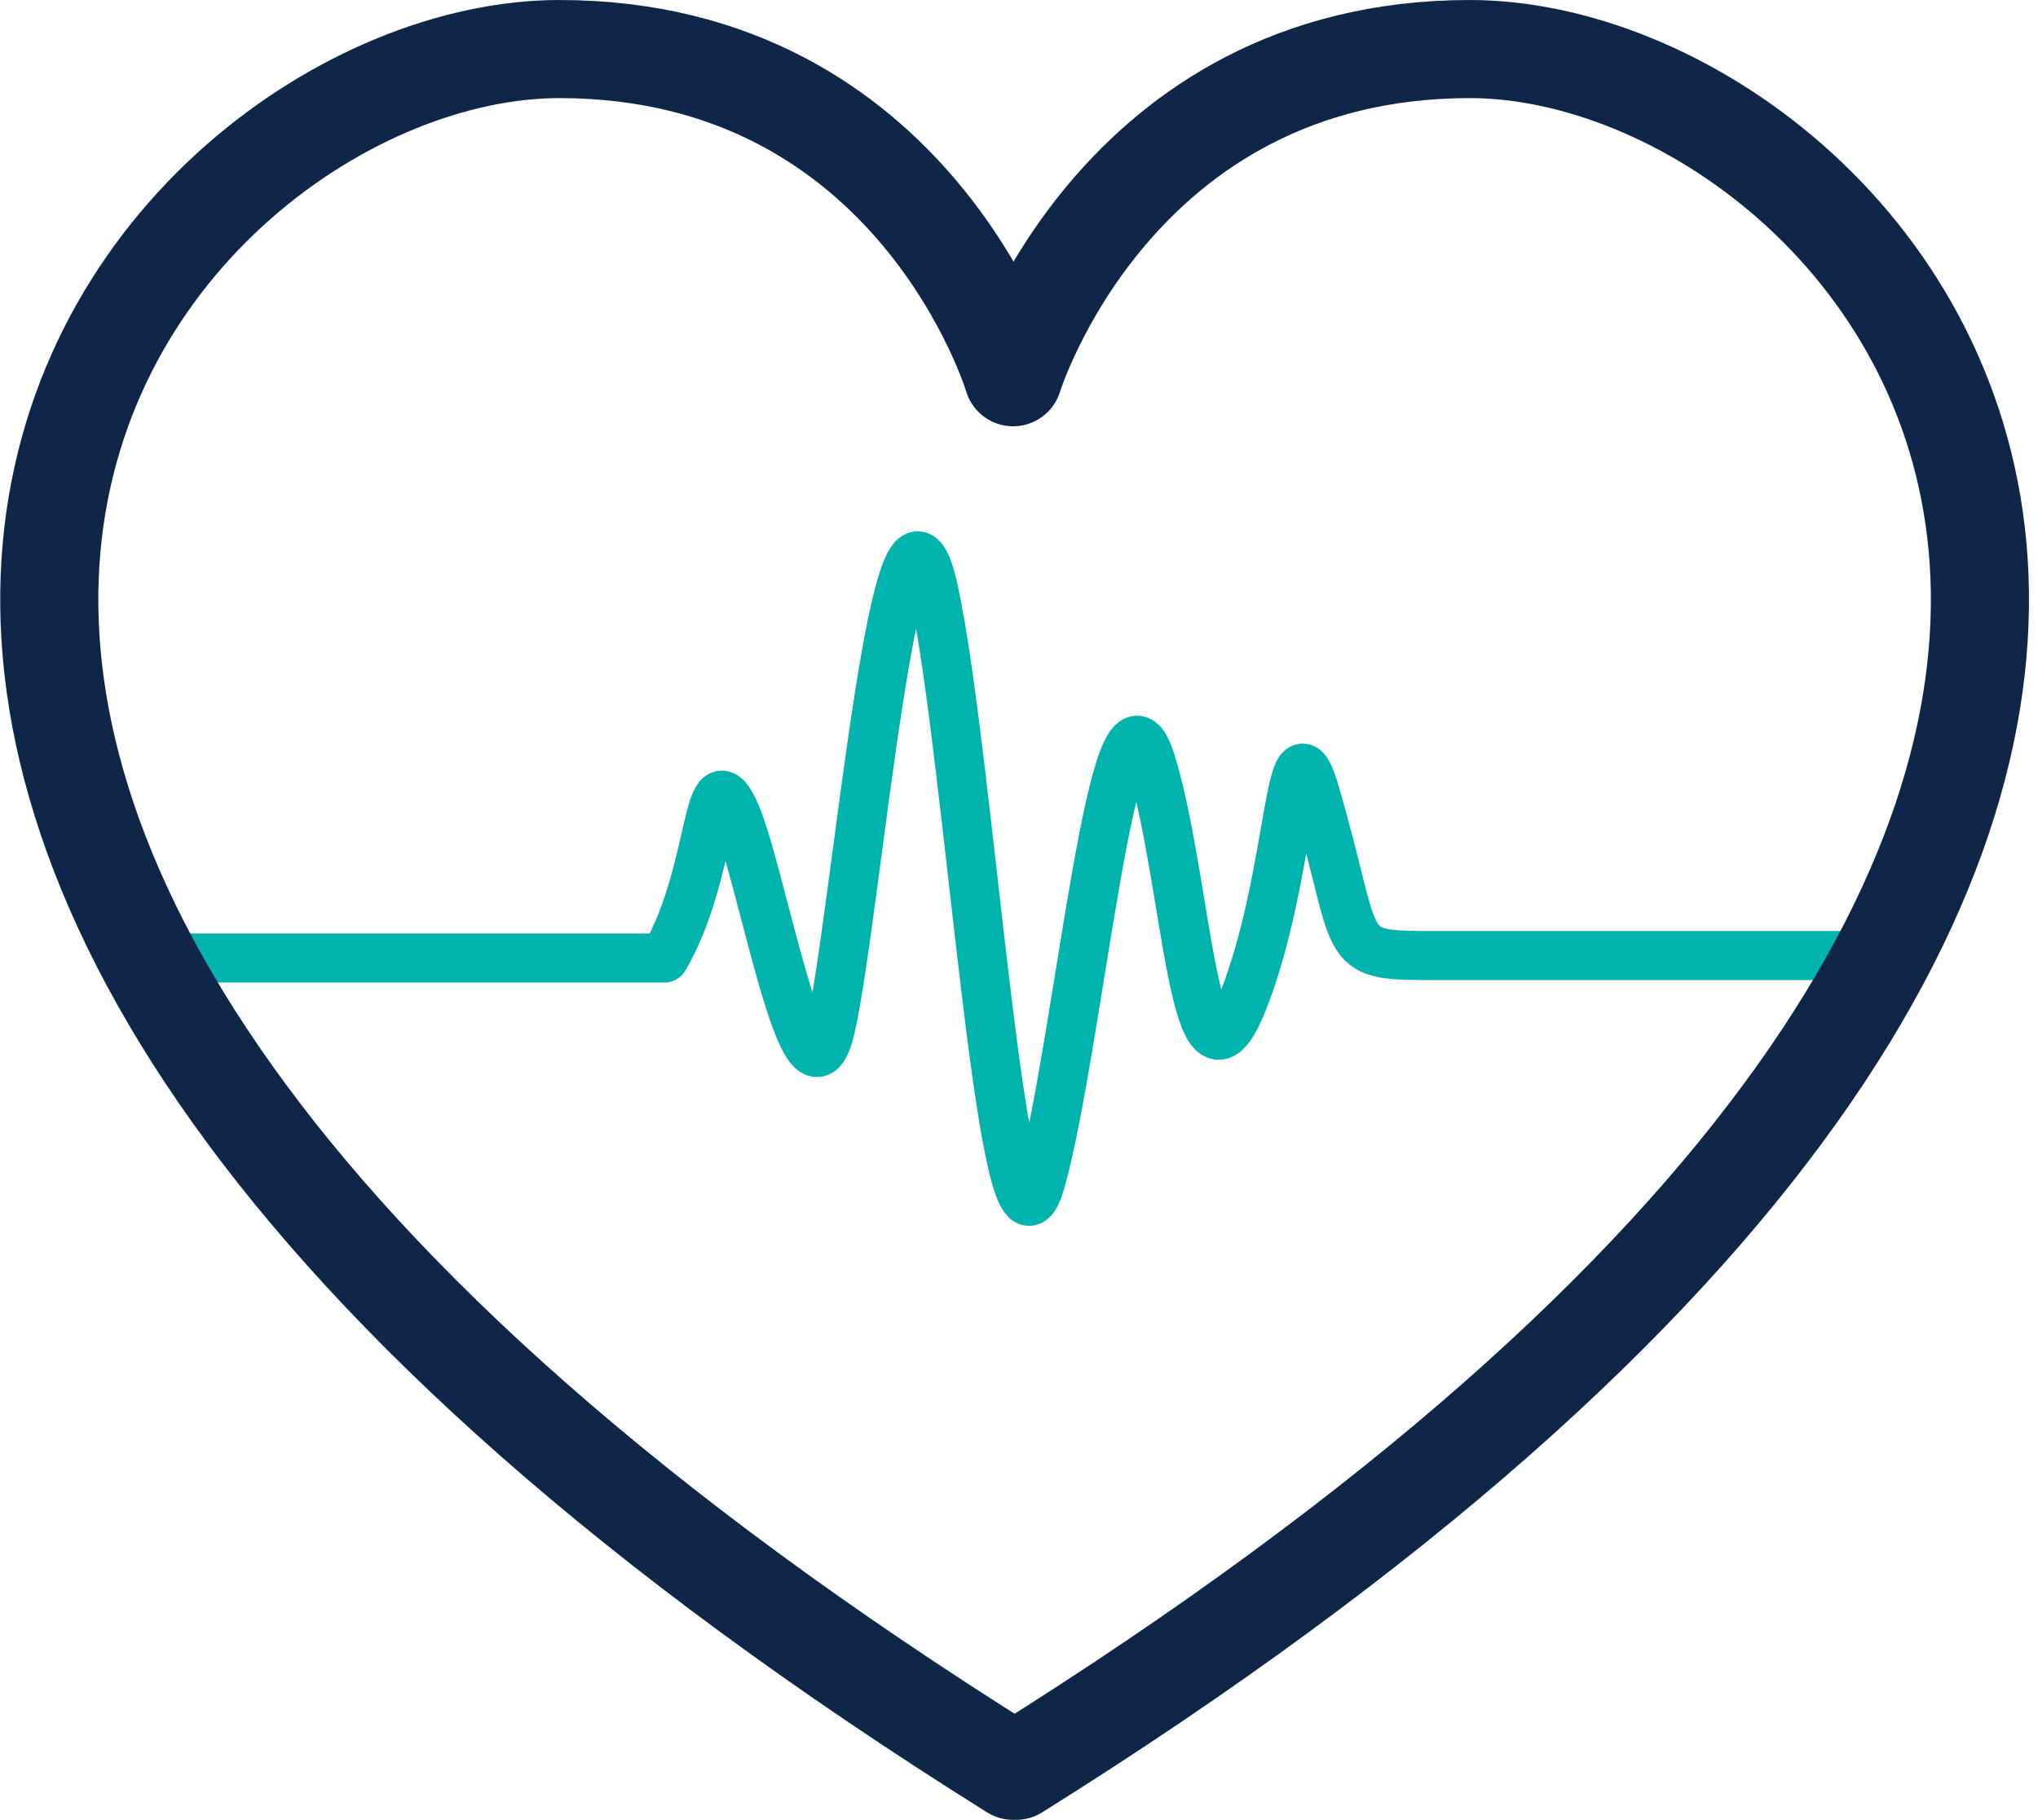 <svg width="131" height="117" viewBox="0 0 131 117" fill="none" xmlns="http://www.w3.org/2000/svg">
<g clip-path="url(#clip0)">
<path d="M9.271 61.591C18.102 61.591 37.717 61.591 42.7 61.591C45.854 56.198 45.412 48.503 47.147 52.004C48.881 55.504 51.782 72.975 53.391 66.069C54.999 59.162 57.648 27.153 60.014 37.938C62.379 48.724 64.492 84.612 66.92 75.877C69.348 67.141 71.619 41.376 73.984 48.976C76.349 56.576 76.728 72.376 79.913 64.334C83.098 56.292 82.846 45.16 84.549 51.026C87.45 60.991 85.999 61.433 91.771 61.433C97.542 61.433 120.847 61.433 120.847 61.433" stroke="#00B4AE" stroke-width="3.154" stroke-miterlimit="10" stroke-linecap="round" stroke-linejoin="round"/>
<path d="M65.123 113.846C-34.154 51.72 9.303 3.154 35.952 3.154C58.816 3.154 65.123 24.252 65.123 24.252C65.123 24.252 71.619 3.154 94.483 3.154C121.131 3.154 164.589 51.751 65.312 113.846H65.123Z" stroke="#102649" stroke-width="6.307" stroke-miterlimit="10" stroke-linecap="round" stroke-linejoin="round"/>
</g>
<defs>
<clipPath id="clip0">
<rect width="130.435" height="117" fill="white"/>
</clipPath>
</defs>
</svg>
